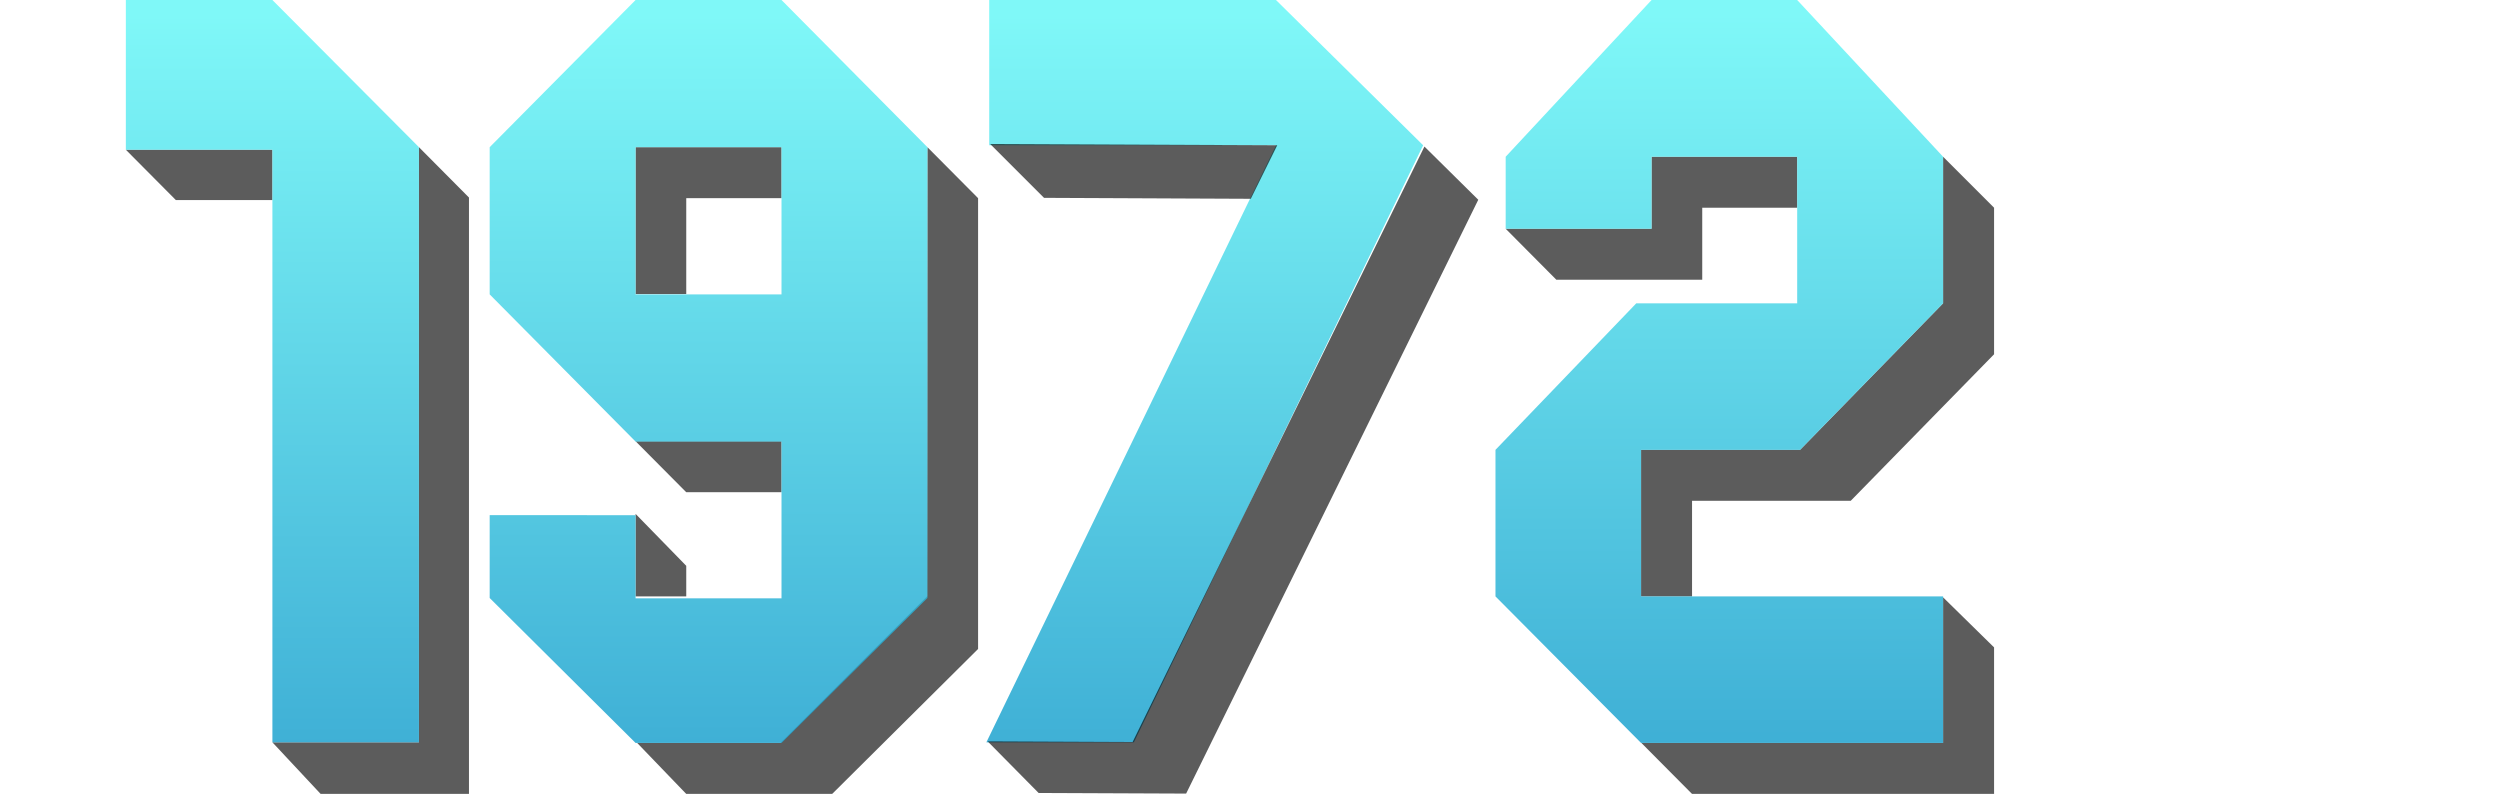 <?xml version="1.0" encoding="utf-8"?>
<!-- Generator: Adobe Illustrator 22.0.1, SVG Export Plug-In . SVG Version: 6.00 Build 0)  -->
<svg version="1.1" xmlns="http://www.w3.org/2000/svg" xmlns:xlink="http://www.w3.org/1999/xlink" x="0px" y="0px"
	 viewBox="0 0 784.7 249.2" style="enable-background:new 0 0 784.7 249.2;" xml:space="preserve">
<style type="text/css">
	.st0{display:none;}
	.st1{display:inline;fill:#4C1818;}
	.st2{opacity:0.85;fill:url(#SVGID_1_);}
	.st3{opacity:0.65;}
	.st4{fill:#050505;}
	.st5{opacity:0.85;fill:url(#SVGID_2_);}
	.st6{opacity:0.85;fill:url(#SVGID_3_);}
	.st7{opacity:0.85;fill:url(#SVGID_4_);}
</style>
<g id="Capa_2" class="st0">
	<rect y="1.2" class="st1" width="788" height="249"/>
</g>
<g id="Capa_1">
	<linearGradient id="SVGID_1_" gradientUnits="userSpaceOnUse" x1="378.195" y1="4.41" x2="378.195" y2="323.88">
		<stop  offset="0" style="stop-color:#69F7F7"/>
		<stop  offset="1" style="stop-color:#0081BF"/>
	</linearGradient>
	<polygon class="st2" points="400.5,0 310.5,0 310.5,45.6 400.5,45.6 400.5,45.5 400.5,45.6 309.6,233 355.9,233 446.7,45.6 	"/>
	<g class="st3">
		<polygon class="st4" points="310.8,45.2 327.7,62.1 392.6,62.4 400.9,45.6 		"/>
		<polygon class="st4" points="447.1,46 355.5,232.9 310,232.7 326,248.9 372.3,249.1 464,62.7 		"/>
	</g>
	<g class="st3">
		<polygon class="st4" points="85.5,47 39.5,47 55.2,62.8 85.5,62.8 		"/>
		<polygon class="st4" points="131.5,46.2 131.5,233 85.5,233 101.2,249.8 147.2,249.8 147.2,62 		"/>
	</g>
	<linearGradient id="SVGID_2_" gradientUnits="userSpaceOnUse" x1="85.476" y1="4.41" x2="85.476" y2="323.881">
		<stop  offset="0" style="stop-color:#69F7F7"/>
		<stop  offset="1" style="stop-color:#0081BF"/>
	</linearGradient>
	<polygon class="st5" points="85.5,0 39.5,0 39.5,47 85.5,47 85.5,183.8 85.5,184.7 85.5,233 131.5,233 131.5,46.2 	"/>
	<g class="st3">
		<polygon class="st4" points="215.4,154.5 245.3,154.5 245.3,138.5 199.5,138.5 		"/>
		<polygon class="st4" points="199.5,92.3 215.4,92.3 215.4,62.2 245.3,62.2 245.3,46.2 199.5,46.2 		"/>
		<polygon class="st4" points="291.1,46.2 291,187.2 245,233.2 200,233.2 215.4,249.2 261.2,249.2 307,203.7 307,62.2 		"/>
		<polygon class="st4" points="215.4,177.6 199.5,161.3 199.5,187.2 215.4,187.2 		"/>
	</g>
	<linearGradient id="SVGID_3_" gradientUnits="userSpaceOnUse" x1="222.359" y1="4.398" x2="222.359" y2="322.969">
		<stop  offset="0" style="stop-color:#69F7F7"/>
		<stop  offset="1" style="stop-color:#0081BF"/>
	</linearGradient>
	<path class="st6" d="M153.7,161.6v26.1l45.8,45.5h45.8l45.8-45.5V46.2L245.3,0h-45.8l-45.8,46.2v46.2l45.8,46.2h45.8v49.2h-45.8
		v-26.1H153.7z M199.5,92.3V46.2h45.8v46.2H199.5z"/>
	<g class="st3">
		<polygon class="st4" points="609.9,49.2 609.9,95.2 565,141.2 515.1,141.2 515.1,187.2 531.1,187.2 531.1,157.2 580.9,157.2 
			625.9,111.2 625.9,65.2 		"/>
		<polygon class="st4" points="518.4,71.8 472.6,71.8 488.5,87.8 534.3,87.8 534.3,65.2 564.1,65.2 564.1,49.2 518.4,49.2 		"/>
		<polygon class="st4" points="609.9,233.2 515.2,233.2 531.1,249.2 625.9,249.2 625.9,203.2 609.9,187.5 		"/>
	</g>
	<linearGradient id="SVGID_4_" gradientUnits="userSpaceOnUse" x1="539.641" y1="4.353" x2="539.641" y2="319.71">
		<stop  offset="0" style="stop-color:#69F7F7"/>
		<stop  offset="1" style="stop-color:#0081BF"/>
	</linearGradient>
	<polygon class="st7" points="565,141.2 609.9,95.2 609.9,49.2 564.1,0 518.4,0 472.6,49.2 472.6,71.8 518.4,71.8 518.4,49.2 
		564.1,49.2 564.1,95.2 513.6,95.2 469.4,141.2 469.4,141.2 469.4,141.2 469.4,142.8 469.4,187.2 515.1,233.2 609.9,233.2 
		609.9,187.2 515.1,187.2 515.1,141.2 	"/>
</g>
</svg>
